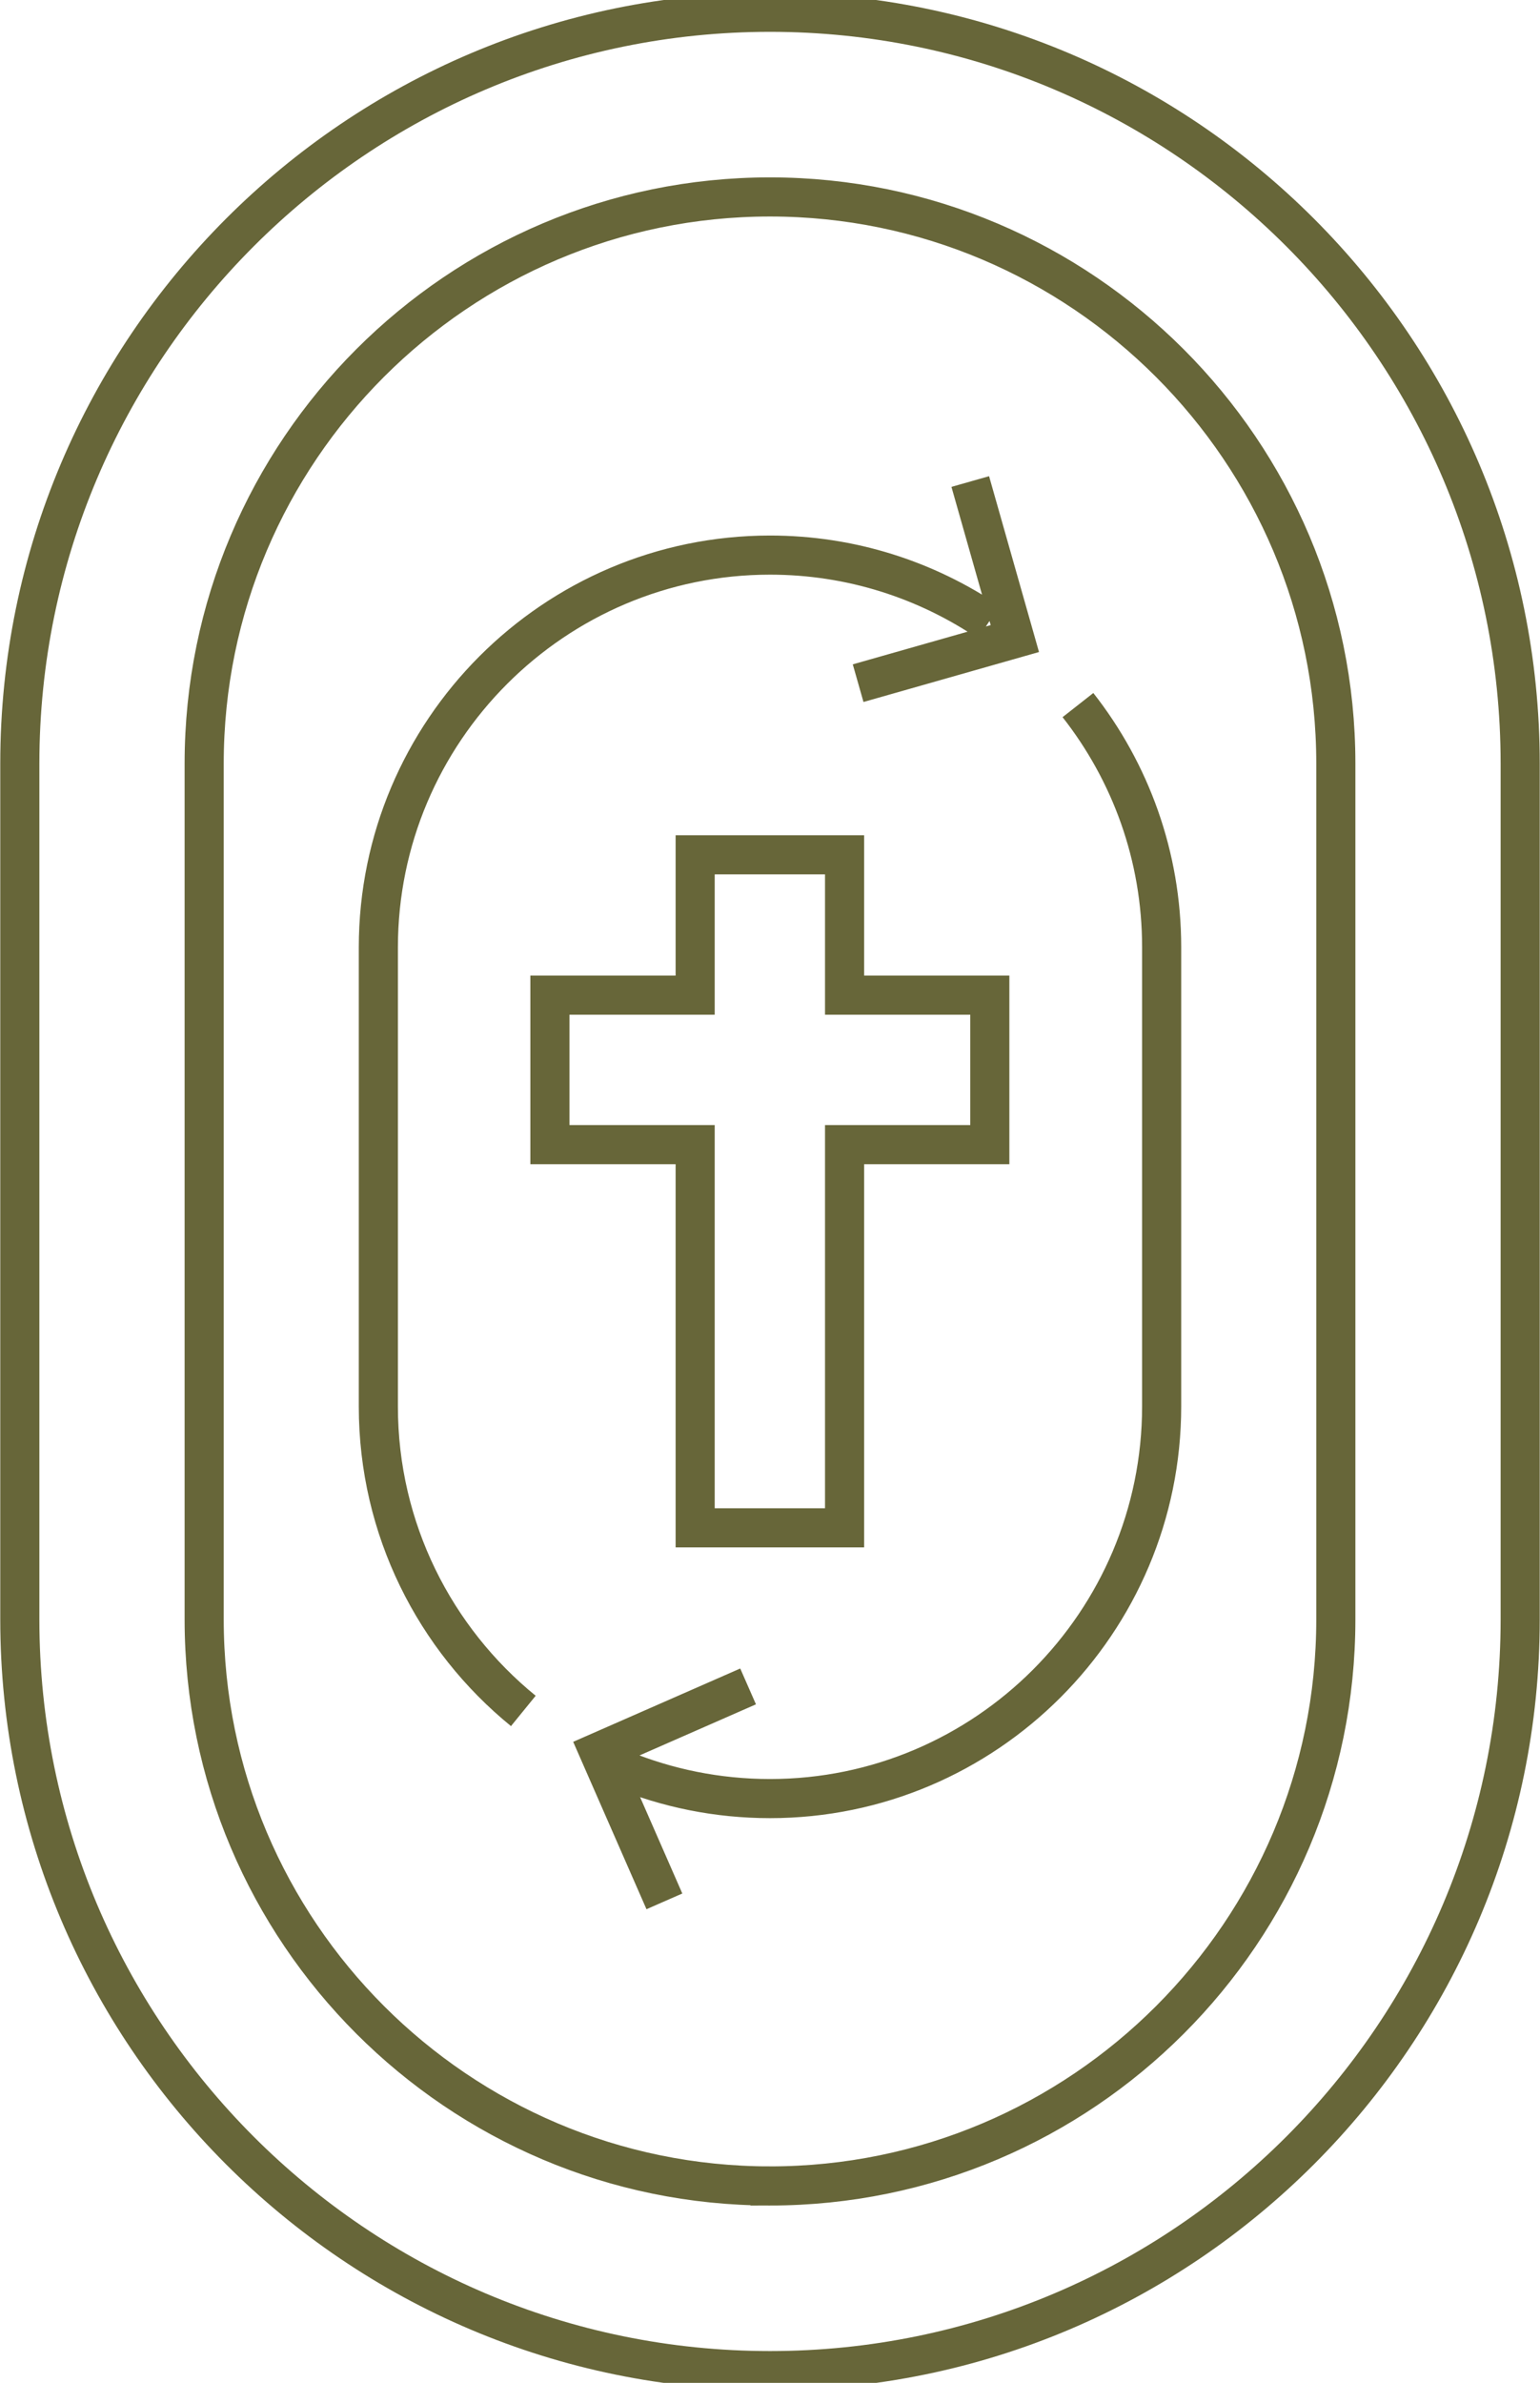 <?xml version="1.0" encoding="UTF-8"?><svg id="a" xmlns="http://www.w3.org/2000/svg" width="59.06" height="91.35" xmlns:xlink="http://www.w3.org/1999/xlink" viewBox="0 0 59.06 91.35"><defs><clipPath id="b"><rect y="-.27" width="59.06" height="91.9" fill="none"/></clipPath></defs><g clip-path="url(#b)"><path d="M37.96,38.15h-5.57v-5.38h-5.73v5.38h-5.57v5.73h5.57v14.69h5.73v-14.69h5.57v-5.73ZM25.48,72.89l-2.51-5.73,5.72-2.51M37.21,18.46l1.71,6.02-6.01,1.71M20.07,65.59c-3.39-2.76-5.56-6.97-5.56-11.67v-17.6c0-8.29,6.74-15.04,15.02-15.04,3.11,0,5.99.95,8.39,2.57M41.34,27.03c2.01,2.56,3.21,5.78,3.21,9.28v17.6c0,8.29-6.74,15.04-15.02,15.04-2.02,0-3.94-.4-5.7-1.12M29.53,83.8c-11.96,0-21.7-9.74-21.7-21.72V29.27c0-11.98,9.74-21.72,21.7-21.72s21.7,9.75,21.7,21.72v32.81c0,11.98-9.73,21.72-21.7,21.72ZM.76,29.27C.76,13.39,13.67.47,29.53.47s28.77,12.92,28.77,28.8v32.81c0,15.88-12.9,28.8-28.77,28.8S.76,77.96.76,62.08V29.27Z" fill="none" stroke="#676639" stroke-miterlimit="10" stroke-width="1.5"/></g></svg>
